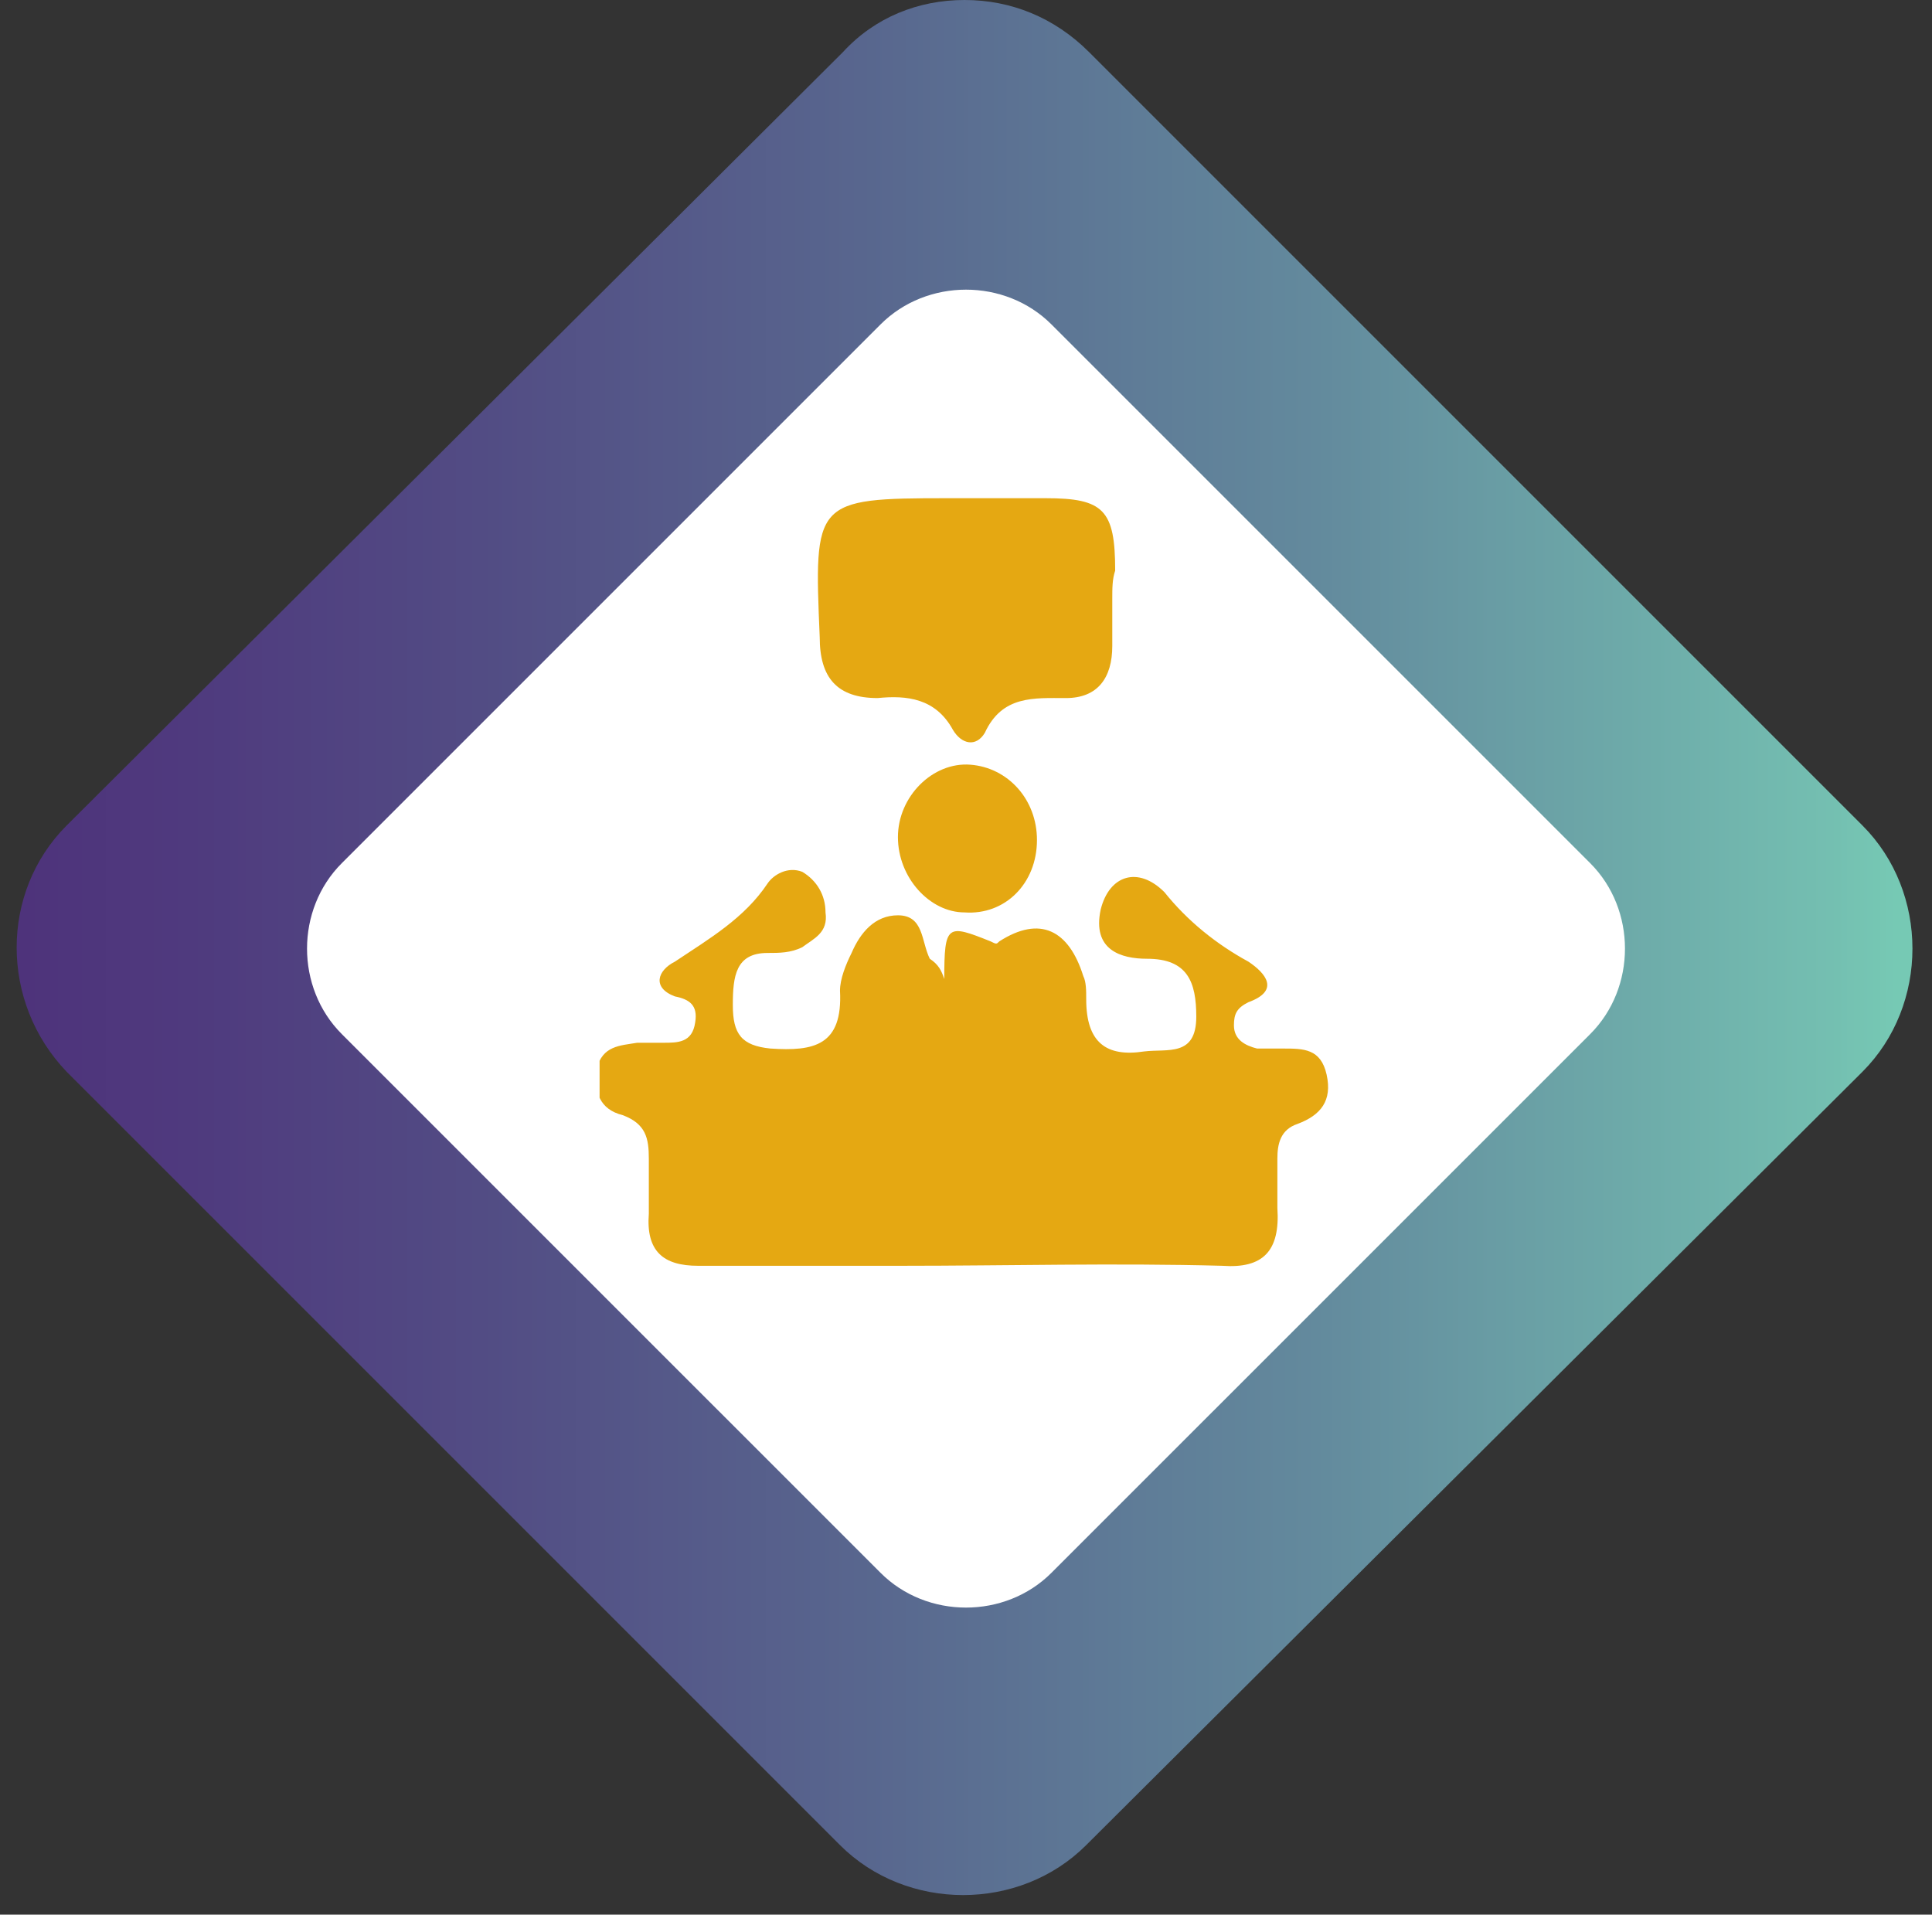 <?xml version="1.0" encoding="utf-8"?>
<!-- Generator: Adobe Illustrator 28.1.0, SVG Export Plug-In . SVG Version: 6.00 Build 0)  -->
<svg version="1.1" id="Layer_1" xmlns="http://www.w3.org/2000/svg" xmlns:xlink="http://www.w3.org/1999/xlink" x="0px" y="0px"
	 viewBox="0 0 66.7 66.1" style="enable-background:new 0 0 66.7 66.1;" xml:space="preserve">
<rect x="0" y="0" width="66.7" height="66.1" fill="#333333" stroke="none"/>
<style type="text/css">
	
		.st0{clip-path:url(#SVGID_00000176734652211347264460000007635661546884206986_);fill:url(#SVGID_00000029025618770118430180000017830752224981265821_);}
	.st1{fill:#FFFFFF;}
	.st2{clip-path:url(#SVGID_00000069395552678513768590000001951097248870012600_);fill:#E5A812;}
	.st3{clip-path:url(#SVGID_00000033337963611967683630000010734436404721745538_);fill:#E5A812;}
	.st4{fill:#E5A812;}
</style>
<g>
	<g>
		<g>
			<defs>
				<path id="SVGID_1_" d="M29.1,1.8L2.3,28.5C0,30.8,0,34.6,2.3,37l26.7,26.7c2.3,2.3,6.2,2.3,8.5,0L64.3,37c2.3-2.3,2.3-6.2,0-8.5
					L37.6,1.8C36.4,0.6,34.9,0,33.3,0S30.2,0.6,29.1,1.8"/>
			</defs>
			<clipPath id="SVGID_00000039124283154360123280000011546533245431237509_">
				<use xlink:href="#SVGID_1_"  style="overflow:visible;"/>
			</clipPath>
			
				<linearGradient id="SVGID_00000086656244614739975310000010858611031117591196_" gradientUnits="userSpaceOnUse" x1="-277.053" y1="-277.878" x2="-276.053" y2="-277.878" gradientTransform="matrix(65.49 0 0 65.49 18144.697 18231.234)">
				<stop  offset="0" style="stop-color:#4E337B"/>
				<stop  offset="8.900001e-02" style="stop-color:#4F3A7E"/>
				<stop  offset="0.244" style="stop-color:#524C84"/>
				<stop  offset="0.447" style="stop-color:#58668E"/>
				<stop  offset="0.69" style="stop-color:#638A9D"/>
				<stop  offset="0.964" style="stop-color:#74BFB1"/>
				<stop  offset="0.999" style="stop-color:#76C9B4"/>
				<stop  offset="1" style="stop-color:#76C9B4"/>
			</linearGradient>
			
				<rect style="clip-path:url(#SVGID_00000039124283154360123280000011546533245431237509_);fill:url(#SVGID_00000086656244614739975310000010858611031117591196_);" width="66.7" height="66.1"/>
		</g>
	</g>
	<path class="st1" d="M30.4,54.3L11.8,35.7c-1.6-1.6-1.6-4.3,0-5.9l18.6-18.6c1.6-1.6,4.3-1.6,5.9,0l18.6,18.6
		c1.6,1.6,1.6,4.3,0,5.9L36.3,54.3C34.7,55.9,32,55.9,30.4,54.3"/>
	<g>
		<g>
			<defs>
				<rect id="SVGID_00000050651895603023007030000016475956162456070050_" x="20.7" y="17.2" width="25.2" height="26.7"/>
			</defs>
			<clipPath id="SVGID_00000168104256463640553330000014284190300701416601_">
				<use xlink:href="#SVGID_00000050651895603023007030000016475956162456070050_"  style="overflow:visible;"/>
			</clipPath>
			<path style="clip-path:url(#SVGID_00000168104256463640553330000014284190300701416601_);fill:#E5A812;" d="M32.6,33.8
				c0-1.9,0.1-1.9,1.6-1.3c0.2,0.1,0.2,0.1,0.3,0c1.4-0.9,2.4-0.4,2.9,1.2c0.1,0.2,0.1,0.5,0.1,0.8c0,1.5,0.7,2,2,1.8
				c0.8-0.1,1.8,0.2,1.8-1.2c0-1.2-0.3-2-1.7-2c-0.9,0-1.9-0.3-1.6-1.7c0.3-1.2,1.3-1.5,2.2-0.6c0.8,1,1.8,1.8,2.9,2.4
				c0.6,0.4,1.1,1,0,1.4c-0.4,0.2-0.5,0.4-0.5,0.8c0,0.5,0.4,0.7,0.8,0.8c0.3,0,0.6,0,0.9,0c0.7,0,1.3,0,1.5,0.9
				c0.2,0.9-0.2,1.4-1,1.7c-0.6,0.2-0.7,0.7-0.7,1.2c0,0.6,0,1.2,0,1.7c0.1,1.5-0.5,2.1-1.9,2c-3.7-0.1-7.4,0-11.1,0
				c-2.3,0-4.7,0-7,0c-1.2,0-1.8-0.5-1.7-1.8c0-0.6,0-1.3,0-1.9c0-0.7-0.1-1.2-0.9-1.5c-0.8-0.2-1-0.8-0.9-1.6
				c0.2-0.8,0.8-0.8,1.4-0.9c0.3,0,0.6,0,0.9,0c0.5,0,1,0,1.1-0.7c0.1-0.6-0.2-0.8-0.7-0.9c-0.8-0.3-0.6-0.9,0-1.2
				c1.2-0.8,2.4-1.5,3.2-2.7c0.2-0.3,0.7-0.6,1.2-0.4c0.5,0.3,0.8,0.8,0.8,1.4c0.1,0.7-0.4,0.9-0.8,1.2c-0.4,0.2-0.8,0.2-1.2,0.2
				c-1.1,0-1.2,0.8-1.2,1.8c0,1,0.3,1.4,1.3,1.5c1.5,0.1,2.5-0.1,2.4-2c0-0.4,0.2-0.9,0.4-1.3c0.3-0.7,0.8-1.3,1.6-1.3
				c0.9,0,0.8,0.9,1.1,1.5C32.4,33.3,32.5,33.5,32.6,33.8"/>
		</g>
		<g>
			<defs>
				<rect id="SVGID_00000008841894594392502450000004732527191169722019_" x="20.7" y="17.2" width="25.2" height="26.7"/>
			</defs>
			<clipPath id="SVGID_00000003103125174317247360000005289672063104336314_">
				<use xlink:href="#SVGID_00000008841894594392502450000004732527191169722019_"  style="overflow:visible;"/>
			</clipPath>
			<path style="clip-path:url(#SVGID_00000003103125174317247360000005289672063104336314_);fill:#E5A812;" d="M38.4,20.7v1.6
				c0,1.1-0.5,1.8-1.6,1.8c-1.1,0-2.2-0.1-2.8,1.2c-0.3,0.5-0.8,0.4-1.1-0.1c-0.6-1.1-1.6-1.2-2.6-1.1c-1.4,0-2-0.7-2-2.1
				c-0.2-4.7-0.2-4.8,4.4-4.8c1.1,0,2.3,0,3.4,0c2,0,2.4,0.4,2.4,2.5C38.4,20,38.4,20.3,38.4,20.7L38.4,20.7z"/>
		</g>
	</g>
	<path class="st4" d="M35.8,29c0,1.5-1.1,2.6-2.5,2.5c-1.2,0-2.3-1.2-2.3-2.6c0-1.4,1.2-2.6,2.5-2.5C34.8,26.5,35.8,27.6,35.8,29"/>
</g>
</svg>
